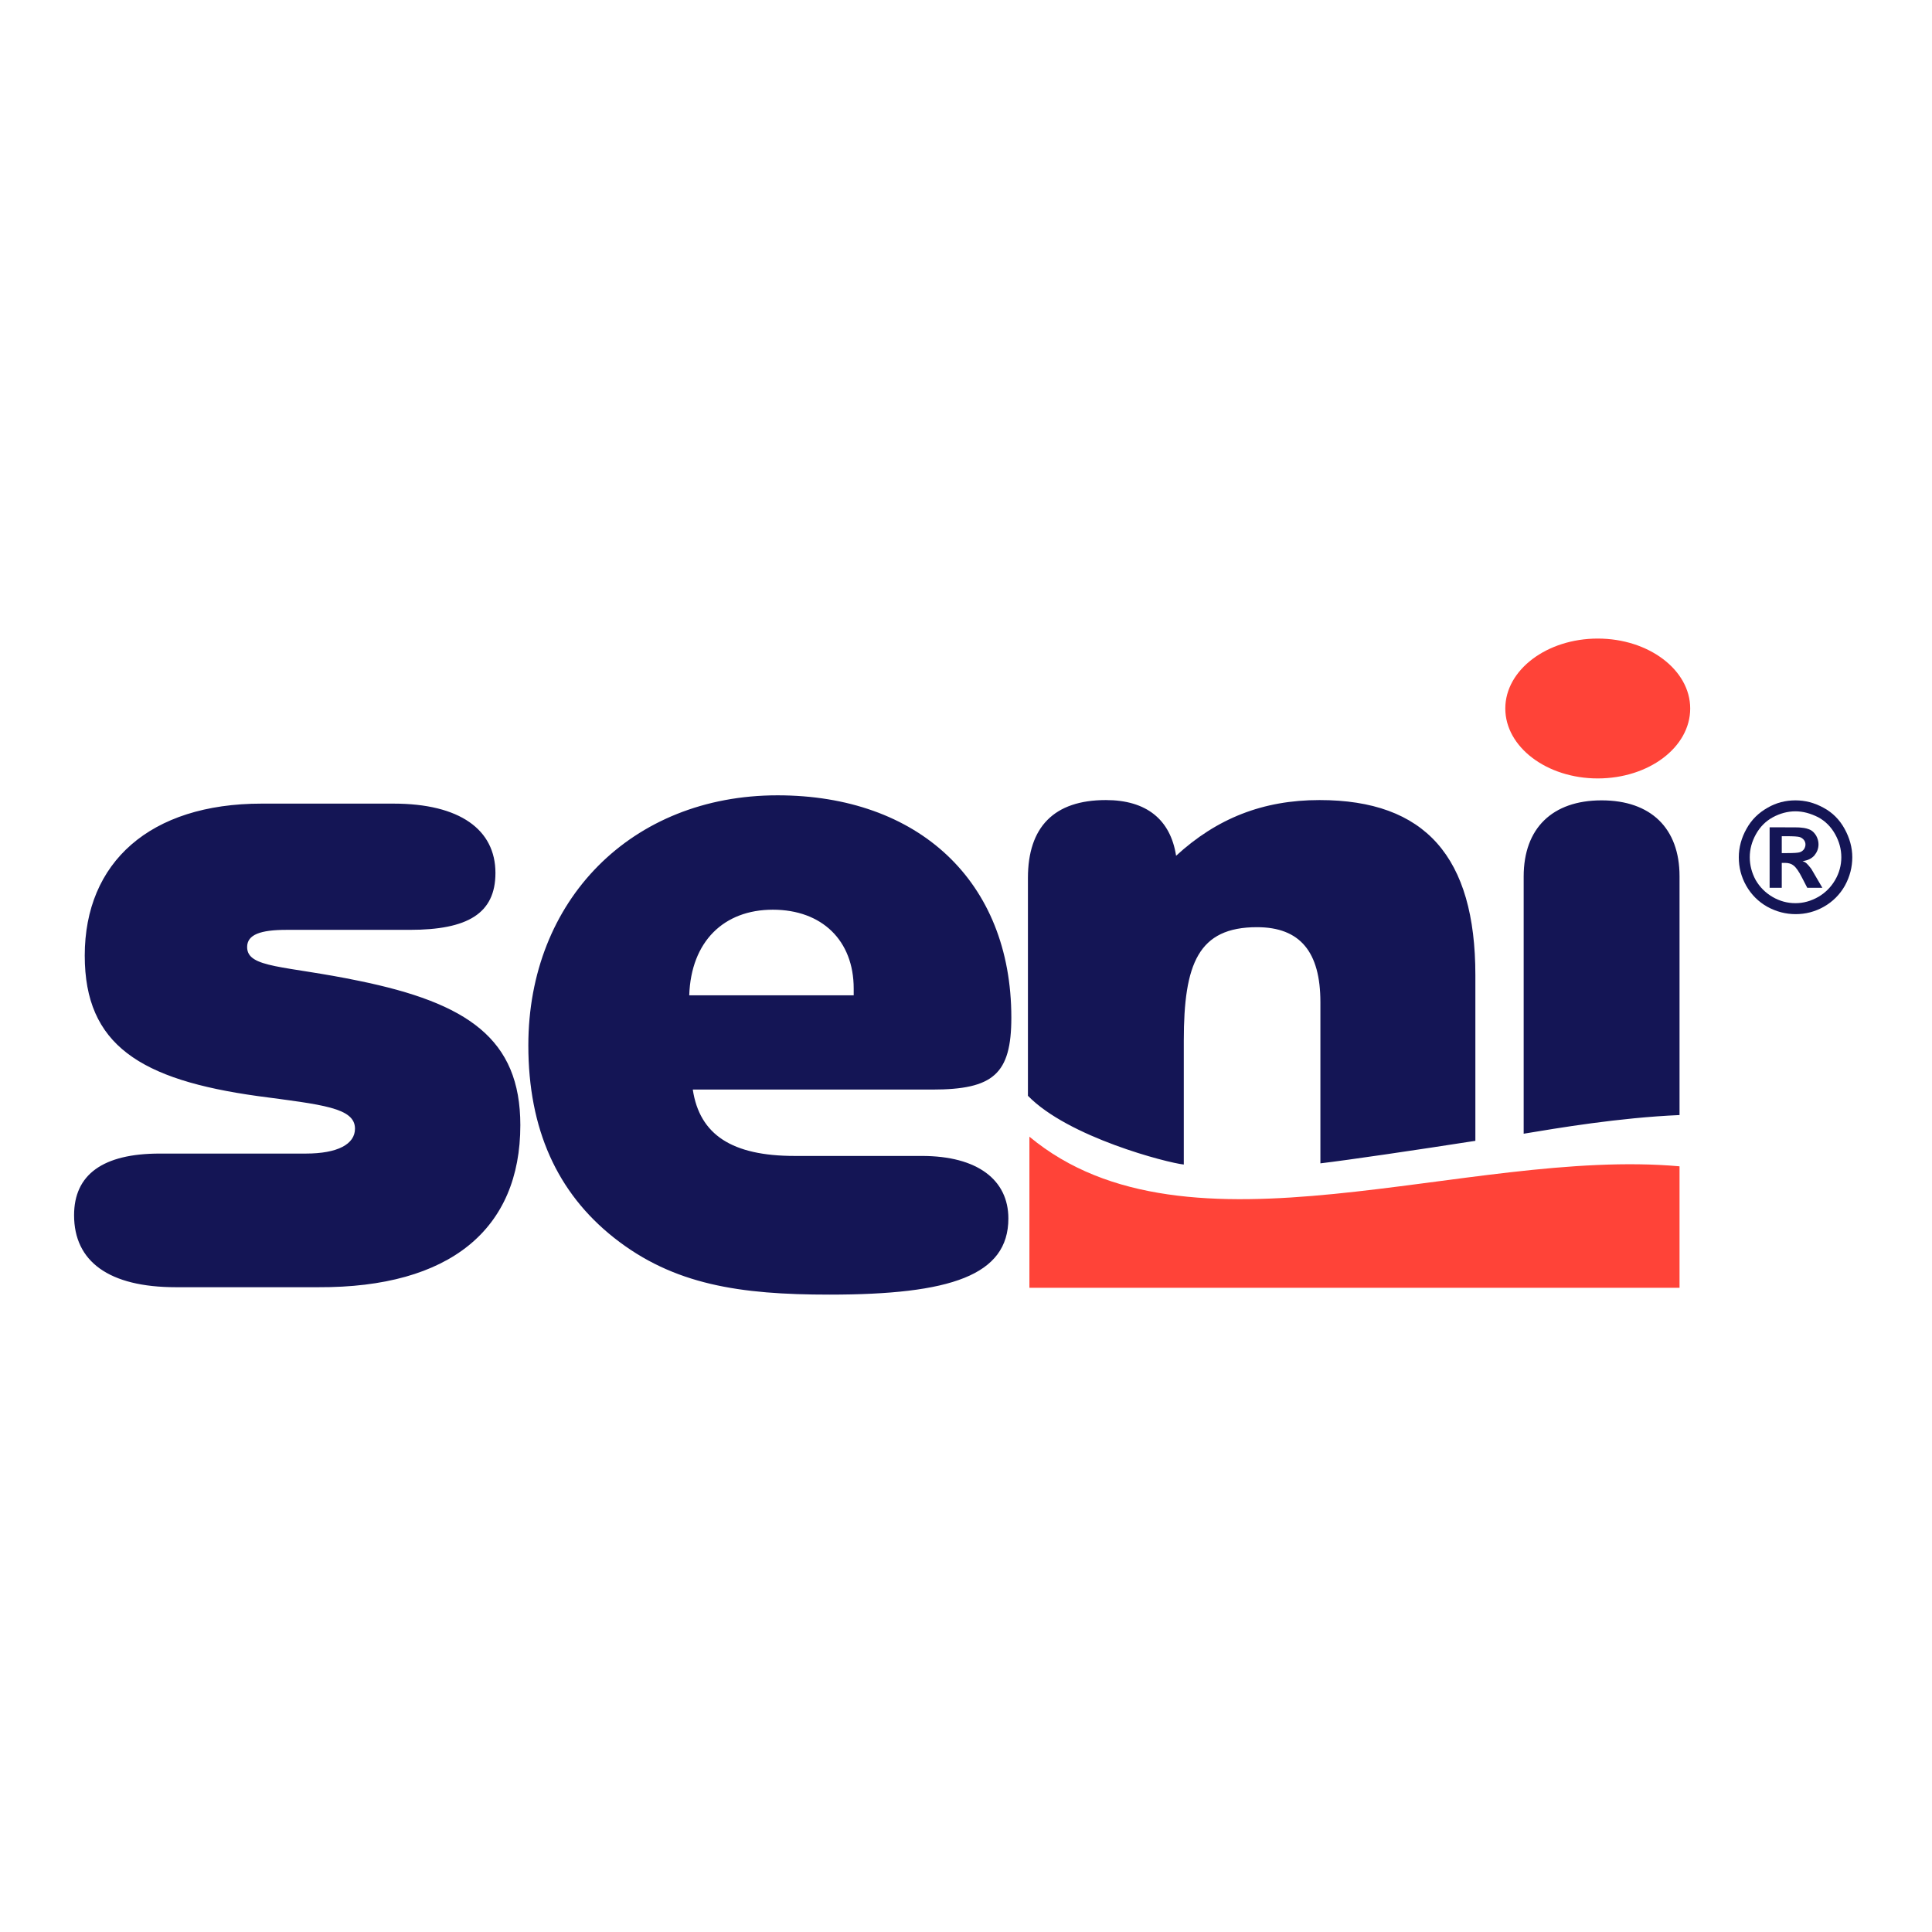 <?xml version="1.0" encoding="utf-8"?>
<!-- Generator: Adobe Illustrator 19.2.1, SVG Export Plug-In . SVG Version: 6.00 Build 0)  -->
<svg version="1.1" id="layer" xmlns="http://www.w3.org/2000/svg" xmlns:xlink="http://www.w3.org/1999/xlink" x="0px" y="0px"
	 viewBox="0 0 652 652" style="enable-background:new 0 0 652 652;" xml:space="preserve">
<style type="text/css">
	.st0{fill-rule:evenodd;clip-rule:evenodd;fill:#FF4338;}
	.st1{fill-rule:evenodd;clip-rule:evenodd;fill:#141555;}
</style>
<g>
	<path class="st0" d="M347.4,383.6c53.6,44.6,147.4,3.6,219.4,10v41H347.4V383.6"/>
	<path class="st1" d="M566.8,376.3l0-80.6c0-16.2-9.7-25.6-26.3-25.6c-16.6,0-26.3,9.4-26.3,25.7v86.8
		C525.7,380.7,546.2,377.2,566.8,376.3 M497.9,385v-55.9c0-39.9-16.9-59.1-52.6-59.1c-19.1,0-34.7,6.2-48.4,18.8
		c-1.9-12.3-10.1-18.8-23.7-18.8c-17.5,0-26.3,9.1-26.3,26.3v73.5c13.6,14,47,22.6,52.6,23.2v-41.8c0-26,4.9-38.3,24.7-38.3
		c14.6,0,21.4,8.4,21.4,25.3v54.4C454.9,391.5,478,388.1,497.9,385 M288.1,335.9h-55.5c0.6-18.2,11.7-28.9,28.2-28.9
		c16.6,0,27.3,10.4,27.3,26.6V335.9z M341.3,343.4c0-46.1-31.5-75-78.9-75c-49.3,0-84.1,35.4-84.1,84.4c0,28.2,9.7,49.7,28.9,64.9
		c20.1,15.9,42.5,19.2,72.7,19.2c40.9,0,60.4-6.5,60.4-25.7c0-13-10.4-21.1-29.2-21.1h-42.9c-21.1,0-32.1-7.1-34.4-22.4h80.8
		C335.2,367.7,341.3,362.5,341.3,343.4 M175.6,379.7c0-29.2-17.9-41.2-54.5-48.7c-25-5.2-37.7-4.2-37.7-11.4c0-4.2,4.5-5.8,13.3-5.8
		h41.6c19.5,0,28.9-5.5,28.9-19.2c0-14.6-12-23.4-34.4-23.4l-44.5,0c-37.7,0-59.7,19.8-59.7,51.3c0,30.2,18.8,41.9,58.4,47.4
		c21.7,2.9,32.8,3.9,32.8,11c0,5.2-5.8,8.4-16.6,8.4l-49.3,0c-19.2,0-28.9,7.1-28.9,20.8c0,15.6,11.7,24.3,34.4,24.3h48
		C151.9,434.6,175.6,414.8,175.6,379.7"/>
	<path class="st0" d="M539.2,215.5c17.2,0,31.2,10.6,31.2,23.6c0,13.1-14,23.6-31.2,23.6c-17.2,0-31.2-10.6-31.2-23.6
		C508,226.1,522,215.5,539.2,215.5"/>
	<path class="st1" d="M601.3,287.9h1.7c2.4,0,3.9-0.1,4.4-0.3c0.6-0.2,1-0.5,1.4-1c0.3-0.5,0.5-1,0.5-1.6c0-0.6-0.2-1.1-0.5-1.5
		c-0.3-0.4-0.8-0.8-1.4-1c-0.6-0.2-2.1-0.3-4.4-0.3h-1.7V287.9z M597.2,299.5v-20.3h4.1c3.9,0,6,0,6.5,0.1c1.4,0.1,2.4,0.4,3.2,0.8
		c0.8,0.4,1.4,1.1,1.9,1.9c0.5,0.9,0.8,1.9,0.8,2.9c0,1.5-0.5,2.7-1.4,3.8c-1,1.1-2.3,1.7-4,1.9c0.6,0.2,1.1,0.5,1.4,0.8
		c0.3,0.3,0.8,0.8,1.4,1.6c0.2,0.2,0.6,1,1.5,2.5l2.4,4.1h-5.1l-1.7-3.3c-1.1-2.2-2.1-3.6-2.9-4.2c-0.7-0.6-1.7-0.9-2.9-0.9h-1.1
		v8.4H597.2z M605.9,273.8c-2.6,0-5.2,0.7-7.6,2c-2.4,1.3-4.3,3.2-5.7,5.7c-1.4,2.5-2.1,5.1-2.1,7.8c0,2.7,0.7,5.3,2,7.7
		c1.4,2.4,3.3,4.3,5.7,5.7c2.4,1.4,5,2.1,7.7,2.1c2.7,0,5.2-0.7,7.7-2.1c2.4-1.4,4.3-3.3,5.7-5.7s2.1-5,2.1-7.7
		c0-2.7-0.7-5.3-2.1-7.8c-1.4-2.5-3.3-4.4-5.7-5.7C611,274.5,608.5,273.8,605.9,273.8 M605.9,270.1c3.3,0,6.4,0.8,9.5,2.5
		c3,1.6,5.4,4,7.1,7.1c1.7,3.1,2.6,6.3,2.6,9.6c0,3.3-0.8,6.5-2.5,9.6c-1.7,3-4.1,5.4-7.1,7.1c-3,1.7-6.2,2.5-9.5,2.5
		c-3.3,0-6.5-0.8-9.6-2.5c-3-1.7-5.4-4.1-7.1-7.1c-1.7-3-2.5-6.2-2.5-9.6c0-3.3,0.9-6.6,2.6-9.6c1.7-3.1,4.1-5.4,7.1-7.1
		C599.4,270.9,602.6,270.1,605.9,270.1"/>
</g>
</svg>
